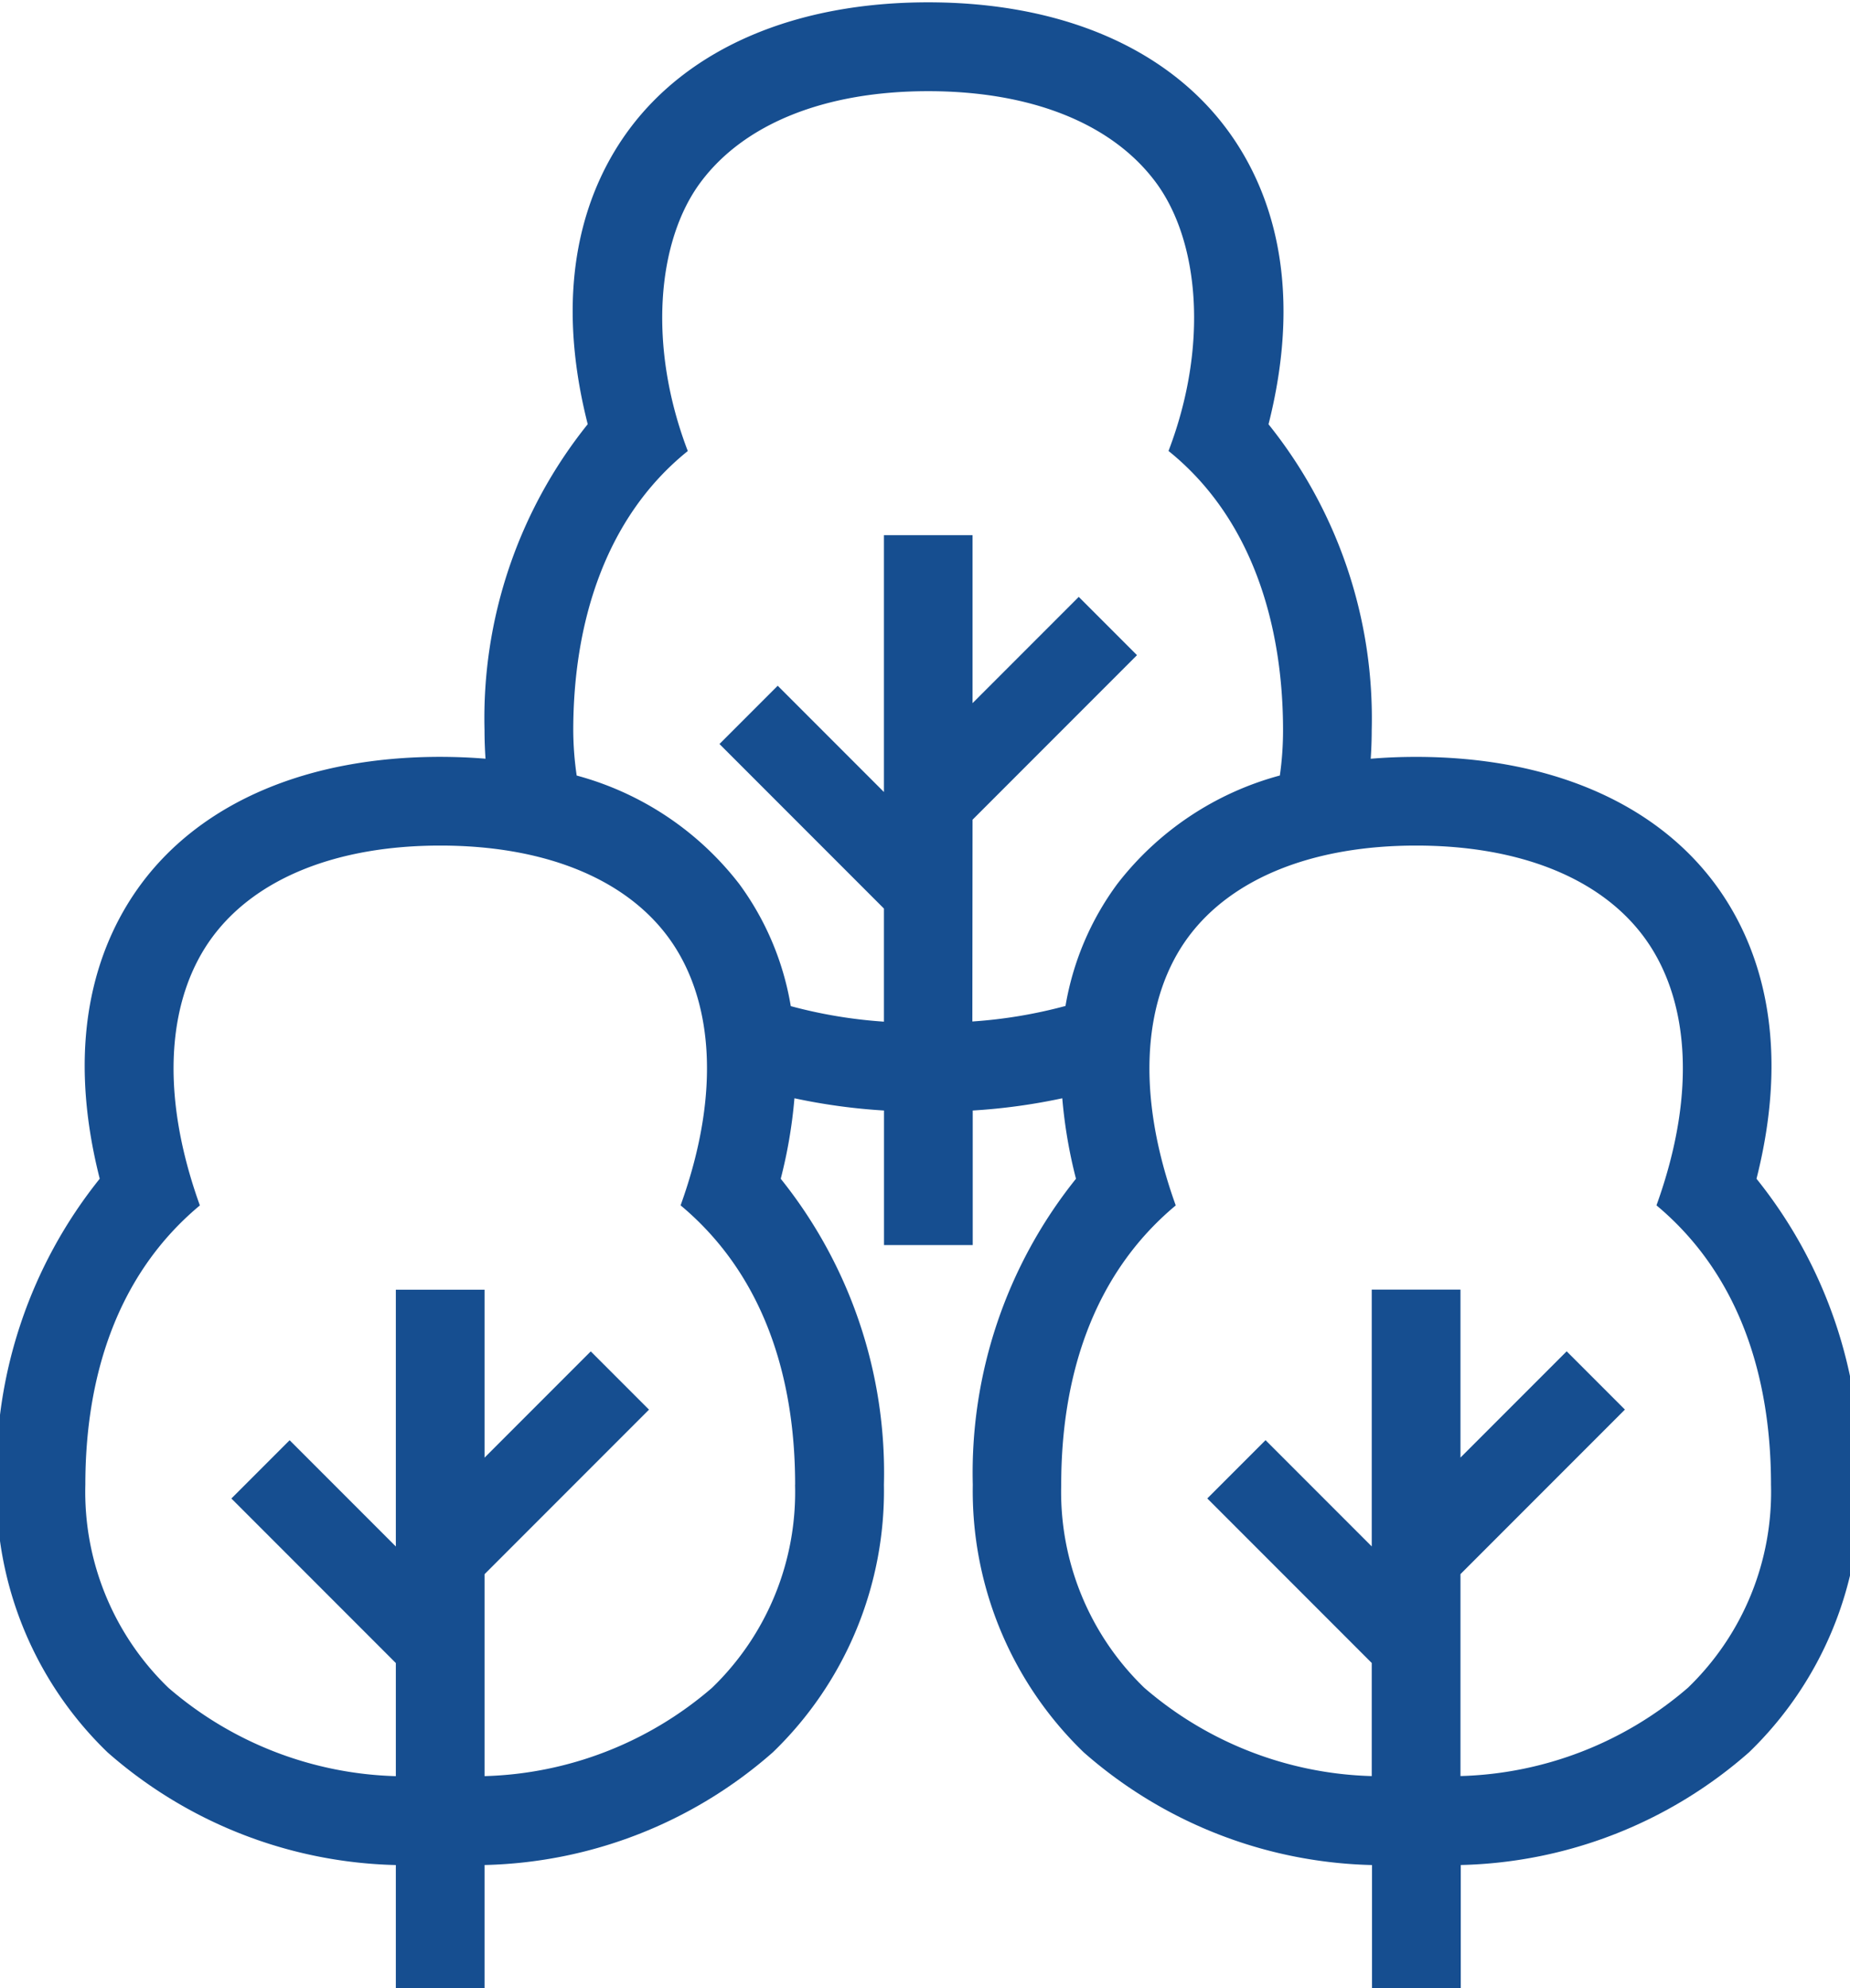 <svg xmlns="http://www.w3.org/2000/svg" xmlns:xlink="http://www.w3.org/1999/xlink" width="54" height="58" viewBox="0 0 54 58">
  <defs>
    <style>
      .cls-1 {
        fill: #164e90;
      }

      .cls-2 {
        clip-path: url(#clip-path);
      }
    </style>
    <clipPath id="clip-path">
      <rect id="長方形_4288" data-name="長方形 4288" class="cls-1" width="54" height="58" transform="translate(0 0)"/>
    </clipPath>
  </defs>
  <g id="icon06" transform="translate(-0.489 0.333)">
    <g id="グループ_2562" data-name="グループ 2562" class="cls-2" transform="translate(0.489 -0.333)">
      <path id="パス_49074" data-name="パス 49074" class="cls-1" d="M51.37,34.32c1.081-4.273-.04-7.026-1.215-8.607-1.775-2.387-4.872-3.7-8.722-3.7q-.678,0-1.324.054c.019-.276.029-.554.029-.833a13.7,13.7,0,0,0-3.012-8.924c1.081-4.273-.04-7.026-1.215-8.607C34.138,1.315,31.041,0,27.191,0s-6.947,1.315-8.722,3.7c-1.174,1.58-2.3,4.331-1.215,8.607a13.7,13.7,0,0,0-3.012,8.926c0,.279.01.557.029.833q-.647-.053-1.324-.054c-3.85,0-6.947,1.315-8.722,3.7-1.174,1.58-2.3,4.331-1.215,8.607A13.694,13.694,0,0,0,0,43.246a10.589,10.589,0,0,0,3.237,7.806,13.2,13.2,0,0,0,8.416,3.289v3.924h2.59V54.34a13.185,13.185,0,0,0,8.416-3.289A10.6,10.6,0,0,0,25.9,43.244a13.7,13.7,0,0,0-3.012-8.924,14.18,14.18,0,0,0,.4-2.348,17.426,17.426,0,0,0,2.614.357v3.925h2.59V32.329a17.426,17.426,0,0,0,2.614-.357,14.18,14.18,0,0,0,.4,2.348,13.7,13.7,0,0,0-3.012,8.926,10.589,10.589,0,0,0,3.237,7.806,13.2,13.2,0,0,0,8.416,3.289v3.924h2.59V54.34a13.185,13.185,0,0,0,8.416-3.289,10.6,10.6,0,0,0,3.237-7.806A13.7,13.7,0,0,0,51.37,34.32M23.306,43.246a7.929,7.929,0,0,1-2.425,5.926,10.594,10.594,0,0,1-6.638,2.575V45.856l4.8-4.8-1.7-1.7-3.1,3.1v-4.9h-2.59v7.492l-3.1-3.1-1.7,1.7,4.8,4.8v3.3A10.593,10.593,0,0,1,5.015,49.17,7.939,7.939,0,0,1,2.59,43.246c0-3.084.884-6.1,3.343-8.148-1.224-3.4-.9-6.127.372-7.838s3.633-2.66,6.644-2.66,5.37.944,6.644,2.658,1.6,4.435.372,7.838c2.458,2.051,3.343,5.064,3.343,8.149m5.179-19.4,4.8-4.8-1.7-1.7-3.1,3.1v-4.9H25.9v7.492l-3.1-3.1-1.7,1.7,4.8,4.8v3.3a14.047,14.047,0,0,1-2.719-.453,8.317,8.317,0,0,0-1.505-3.565,8.932,8.932,0,0,0-4.744-3.162,9.334,9.334,0,0,1-.1-1.319c0-3.084.906-6.188,3.343-8.148-1.172-3.063-.9-6.127.372-7.838s3.633-2.66,6.644-2.66,5.37.944,6.644,2.658,1.544,4.775.372,7.838c2.436,1.96,3.343,5.064,3.343,8.149a9.332,9.332,0,0,1-.093,1.319,8.927,8.927,0,0,0-4.744,3.162A8.317,8.317,0,0,0,31.2,29.279a14.047,14.047,0,0,1-2.719.453ZM49.367,49.17a10.594,10.594,0,0,1-6.638,2.575V45.854l4.8-4.8-1.7-1.7-3.1,3.1v-4.9h-2.59v7.492l-3.1-3.1-1.7,1.7,4.8,4.8v3.3A10.593,10.593,0,0,1,33.5,49.17a7.939,7.939,0,0,1-2.425-5.924c0-3.084.884-6.1,3.343-8.148-1.224-3.4-.9-6.127.372-7.838s3.633-2.66,6.644-2.66,5.37.944,6.644,2.658,1.6,4.435.372,7.838c2.458,2.051,3.343,5.064,3.343,8.149a7.927,7.927,0,0,1-2.425,5.924" transform="translate(-0.099 0.068)"/>
    </g>
  </g>
</svg>
